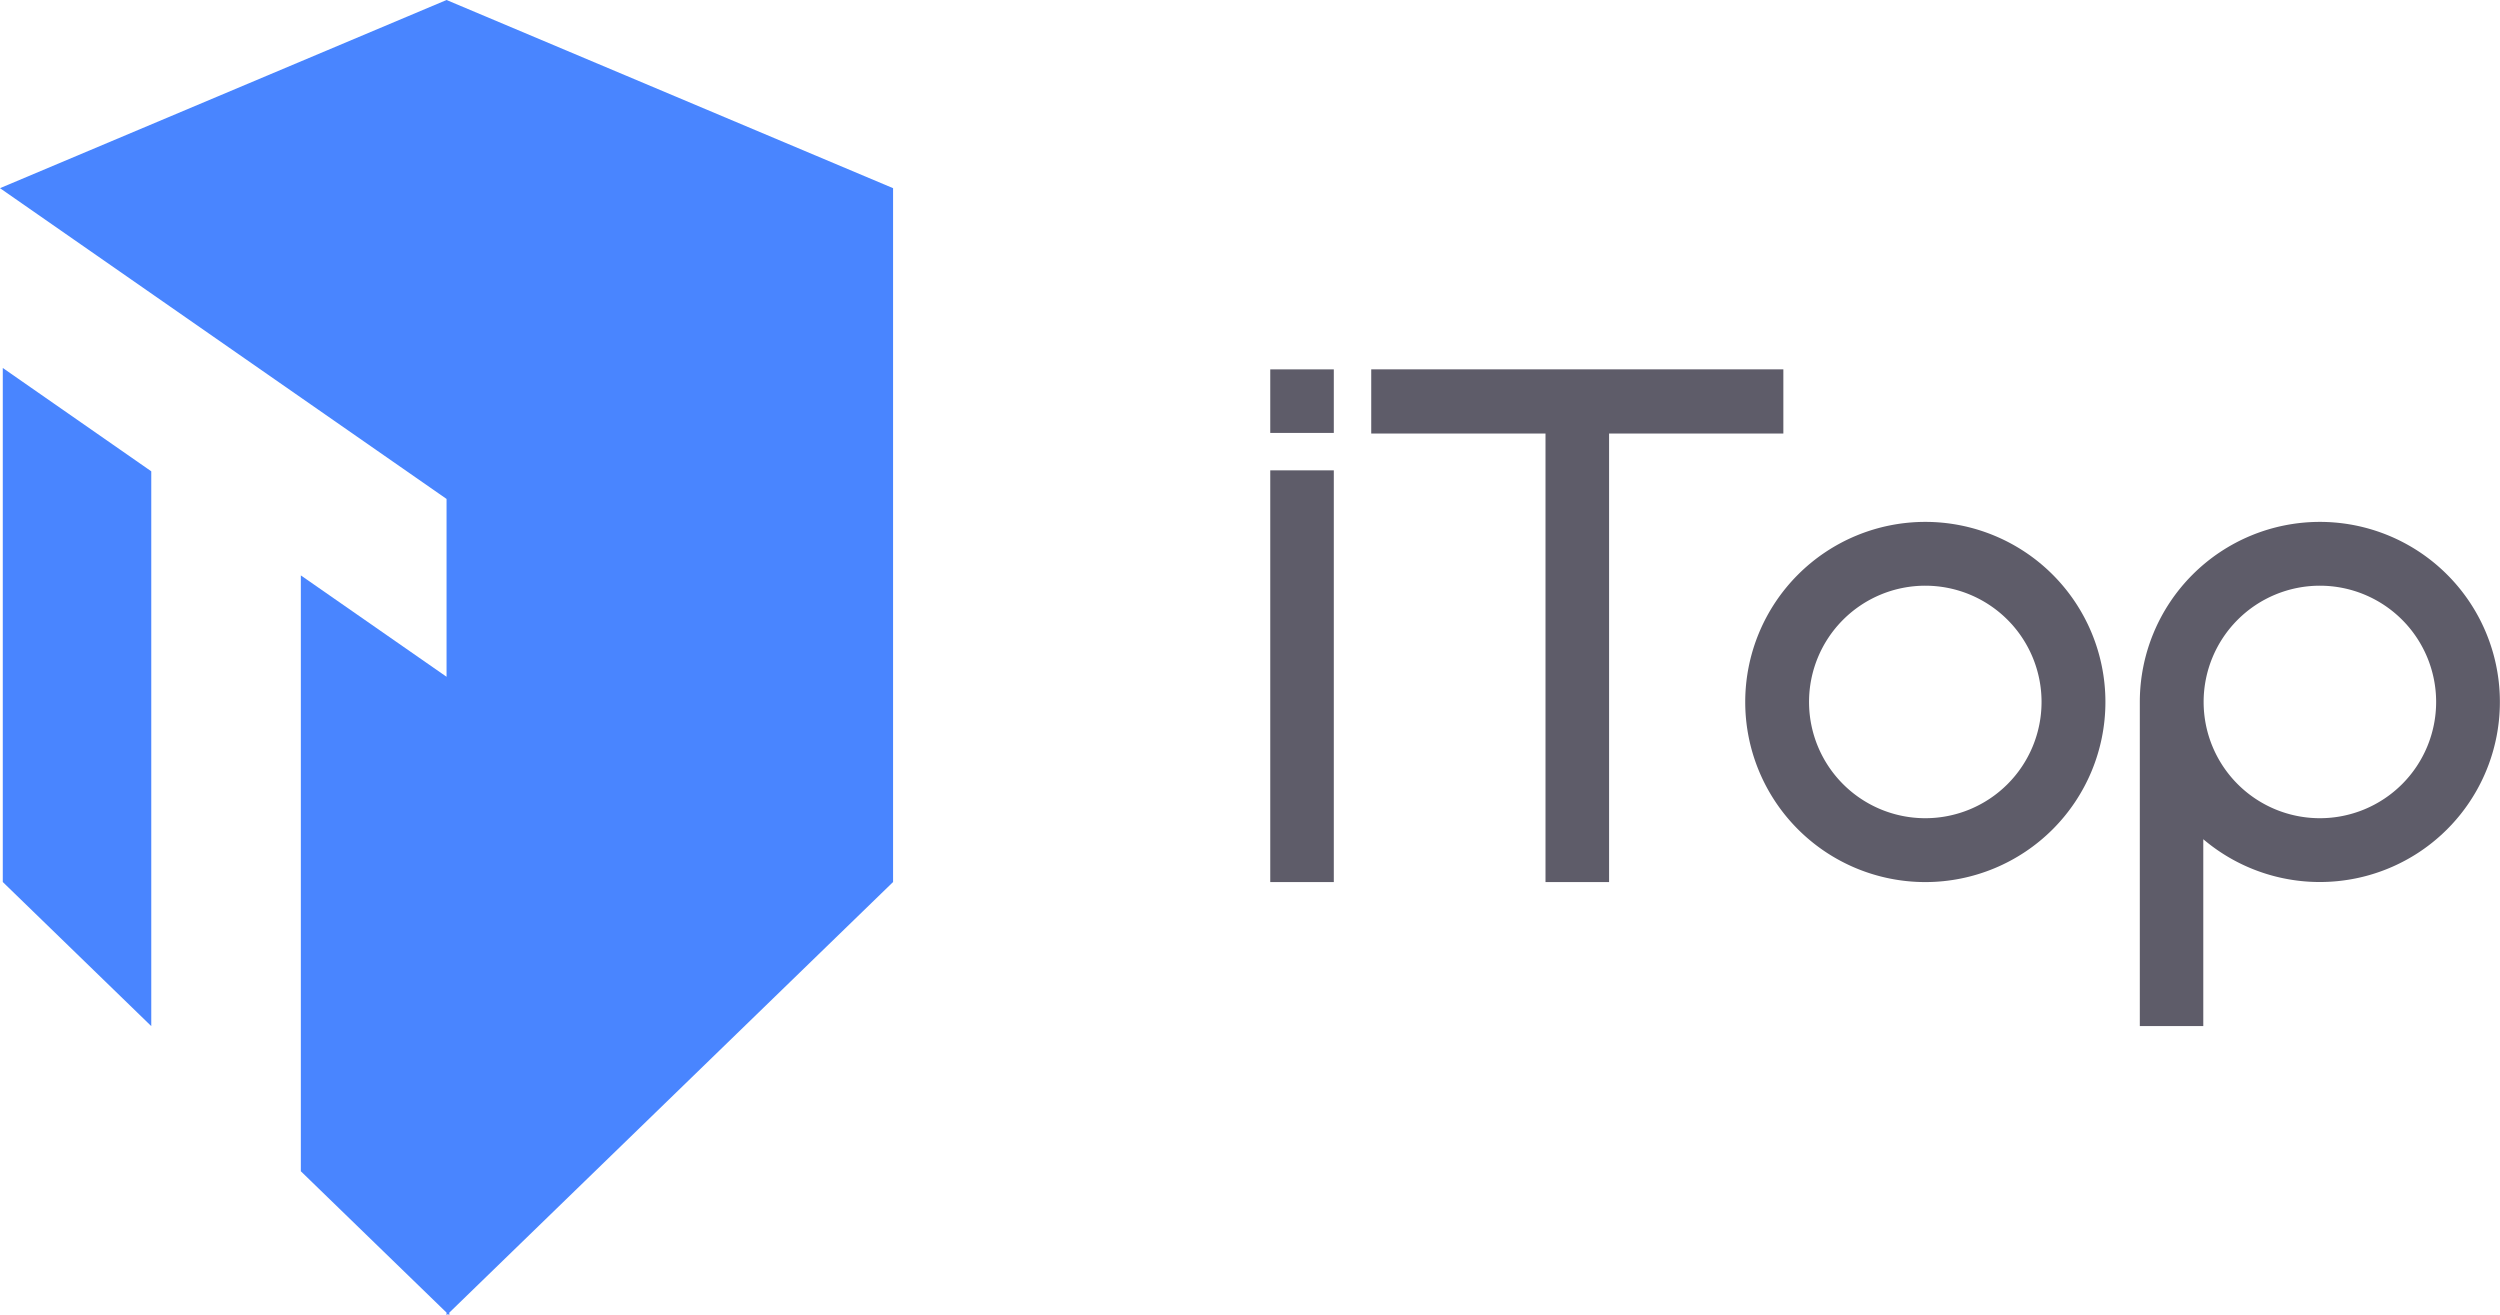 <svg id="Layer_1" data-name="Layer 1" xmlns="http://www.w3.org/2000/svg" viewBox="0 0 941.05 495.12"><defs><style>.cls-1{fill:#4985ff;}.cls-2{fill:#5e5c69;}</style></defs><polygon class="cls-1" points="168.09 0 0 70.83 168.09 187.81 168.09 254.75 113.24 216.59 113.24 440.88 168.09 494.1 168.09 495.12 168.61 494.61 169.13 495.12 169.13 494.1 336.17 332.01 336.17 70.83 168.09 0"/><polygon class="cls-1" points="1.05 332.01 56.94 386.25 56.94 177.41 1.05 138.51 1.05 332.01"/><rect class="cls-2" x="478.15" y="139.04" width="23.92" height="23.92"/><rect class="cls-2" x="478.15" y="177.05" width="23.92" height="154.98"/><polygon class="cls-2" points="671.29 139.03 516.16 139.03 516.16 163.19 581.76 163.19 581.76 332.03 605.69 332.03 605.69 163.19 671.29 163.19 671.29 139.03"/><path class="cls-2" d="M1226.37,510.9a67.79,67.79,0,1,0,67.79,67.79A67.79,67.79,0,0,0,1226.37,510.9Zm0,111.54a43.76,43.76,0,1,1,43.75-43.75A43.76,43.76,0,0,1,1226.37,622.44Z" transform="translate(-501.64 -314.45)"/><path class="cls-2" d="M1374.9,510.9a67.79,67.79,0,0,0-67.79,67.79c0,.34,0,.67,0,1h0v121H1331V630.35A67.78,67.78,0,1,0,1374.9,510.9Zm0,111.54a43.76,43.76,0,1,1,43.75-43.75A43.76,43.76,0,0,1,1374.9,622.44Z" transform="translate(-501.64 -314.45)"/></svg>